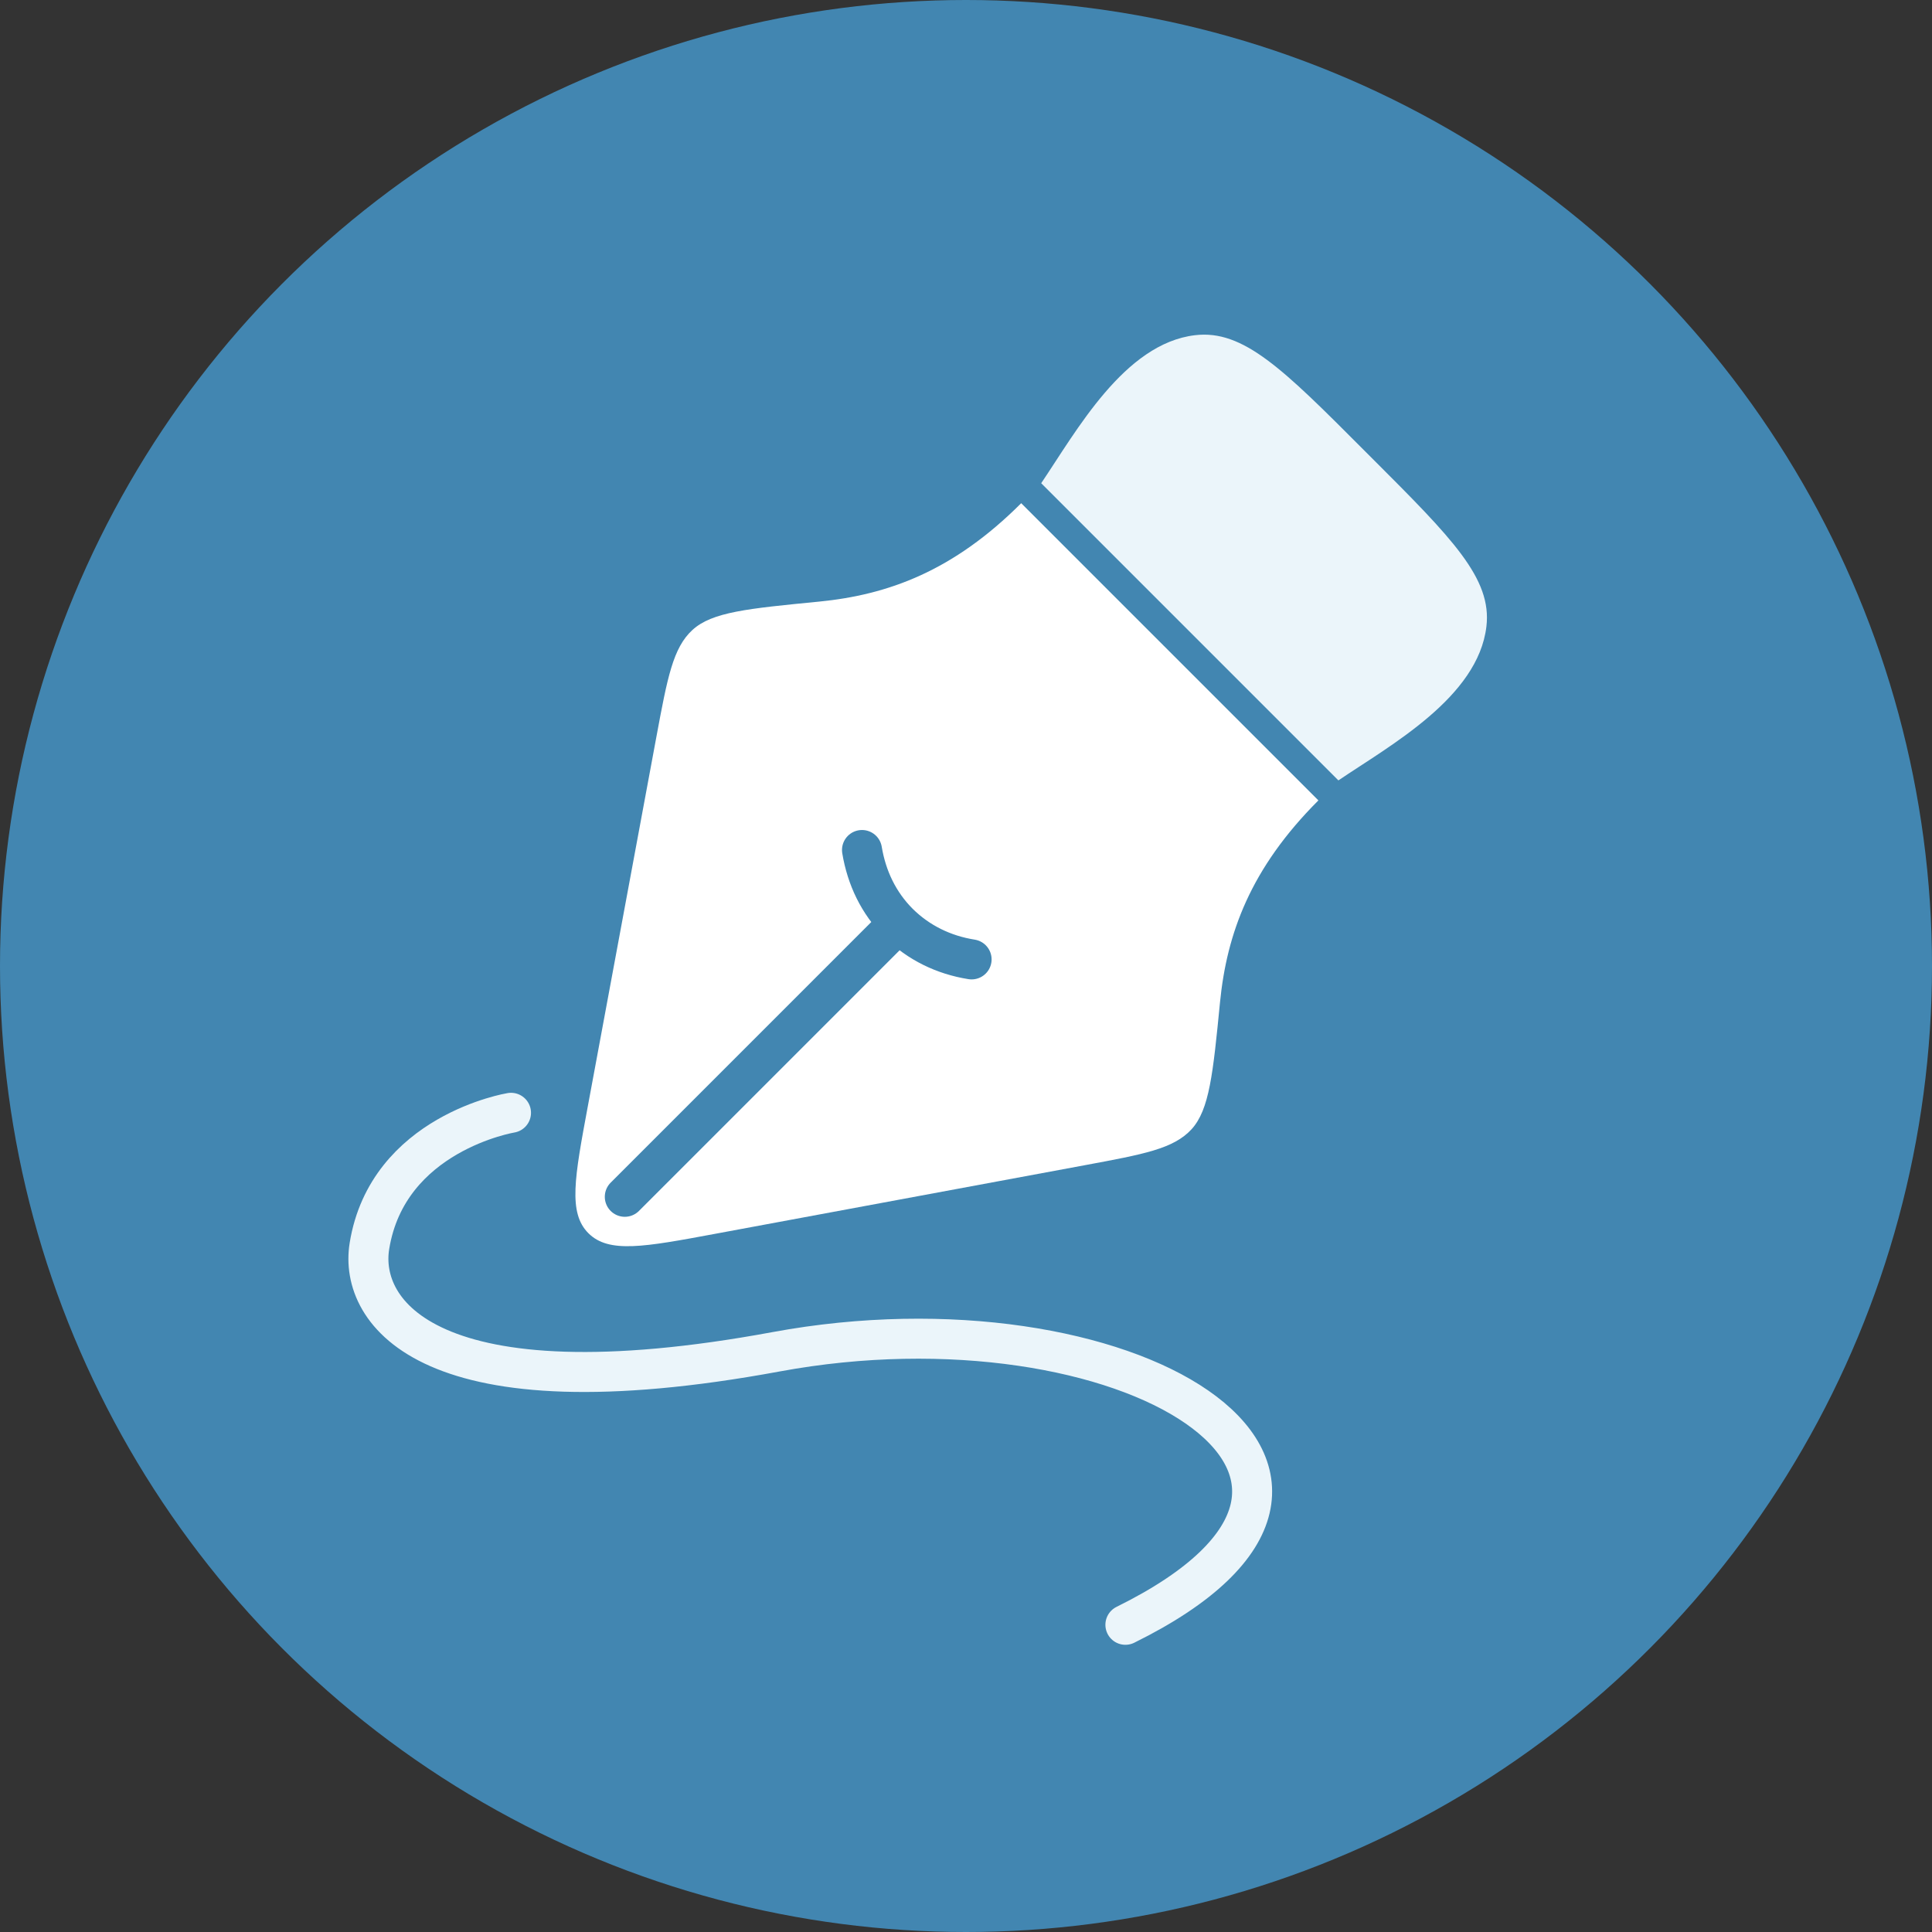 <svg xmlns="http://www.w3.org/2000/svg" viewBox="0 0 96.6 96.6"><rect x="0" y="0" width="96.6" height="96.6" fill="#333333" stroke="none"/><circle cx="48.3" cy="48.3" r="48.3" fill="#4286b1"/><path d="m54.24 58.26-18.48 3.43c-3.55.66-5.32.99-6.34-.03-1.02-1.02-.69-2.79-.03-6.34l3.43-18.48c.55-2.96.83-4.45 1.8-5.34.98-.9 2.76-1.07 6.34-1.42 3.44-.34 6.7-1.52 10.1-4.92l14.86 14.86c-3.4 3.4-4.58 6.66-4.92 10.1-.35 3.57-.53 5.36-1.42 6.34-.9.98-2.38 1.25-5.34 1.8Z" fill="#fff"/><path d="M48.58 47.97c-1.39-.22-2.65-.83-3.65-1.82m0 0c-1-1-1.6-2.26-1.83-3.65m1.83 3.65L31.24 59.84" stroke="#4286b1" fill="none" stroke-linecap="round" stroke-linejoin="round" stroke-width="2"/><path d="M52.06 24.16c1.76-2.6 4.15-6.98 7.69-7.4 2.42-.29 4.42 1.71 8.42 5.72l.43.43c4 4 6.01 6.01 5.72 8.42-.42 3.54-4.8 5.93-7.4 7.69" fill="#ebf5fa"/><path d="M25.55 55.64s-6.17 1.01-7.08 6.67c-.53 3.31 2.96 8.49 20.33 5.28s32.93 6.02 17.47 13.65" fill="none" stroke-linecap="round" stroke-linejoin="round" stroke-width="2" stroke="#ebf5fa"/></svg>